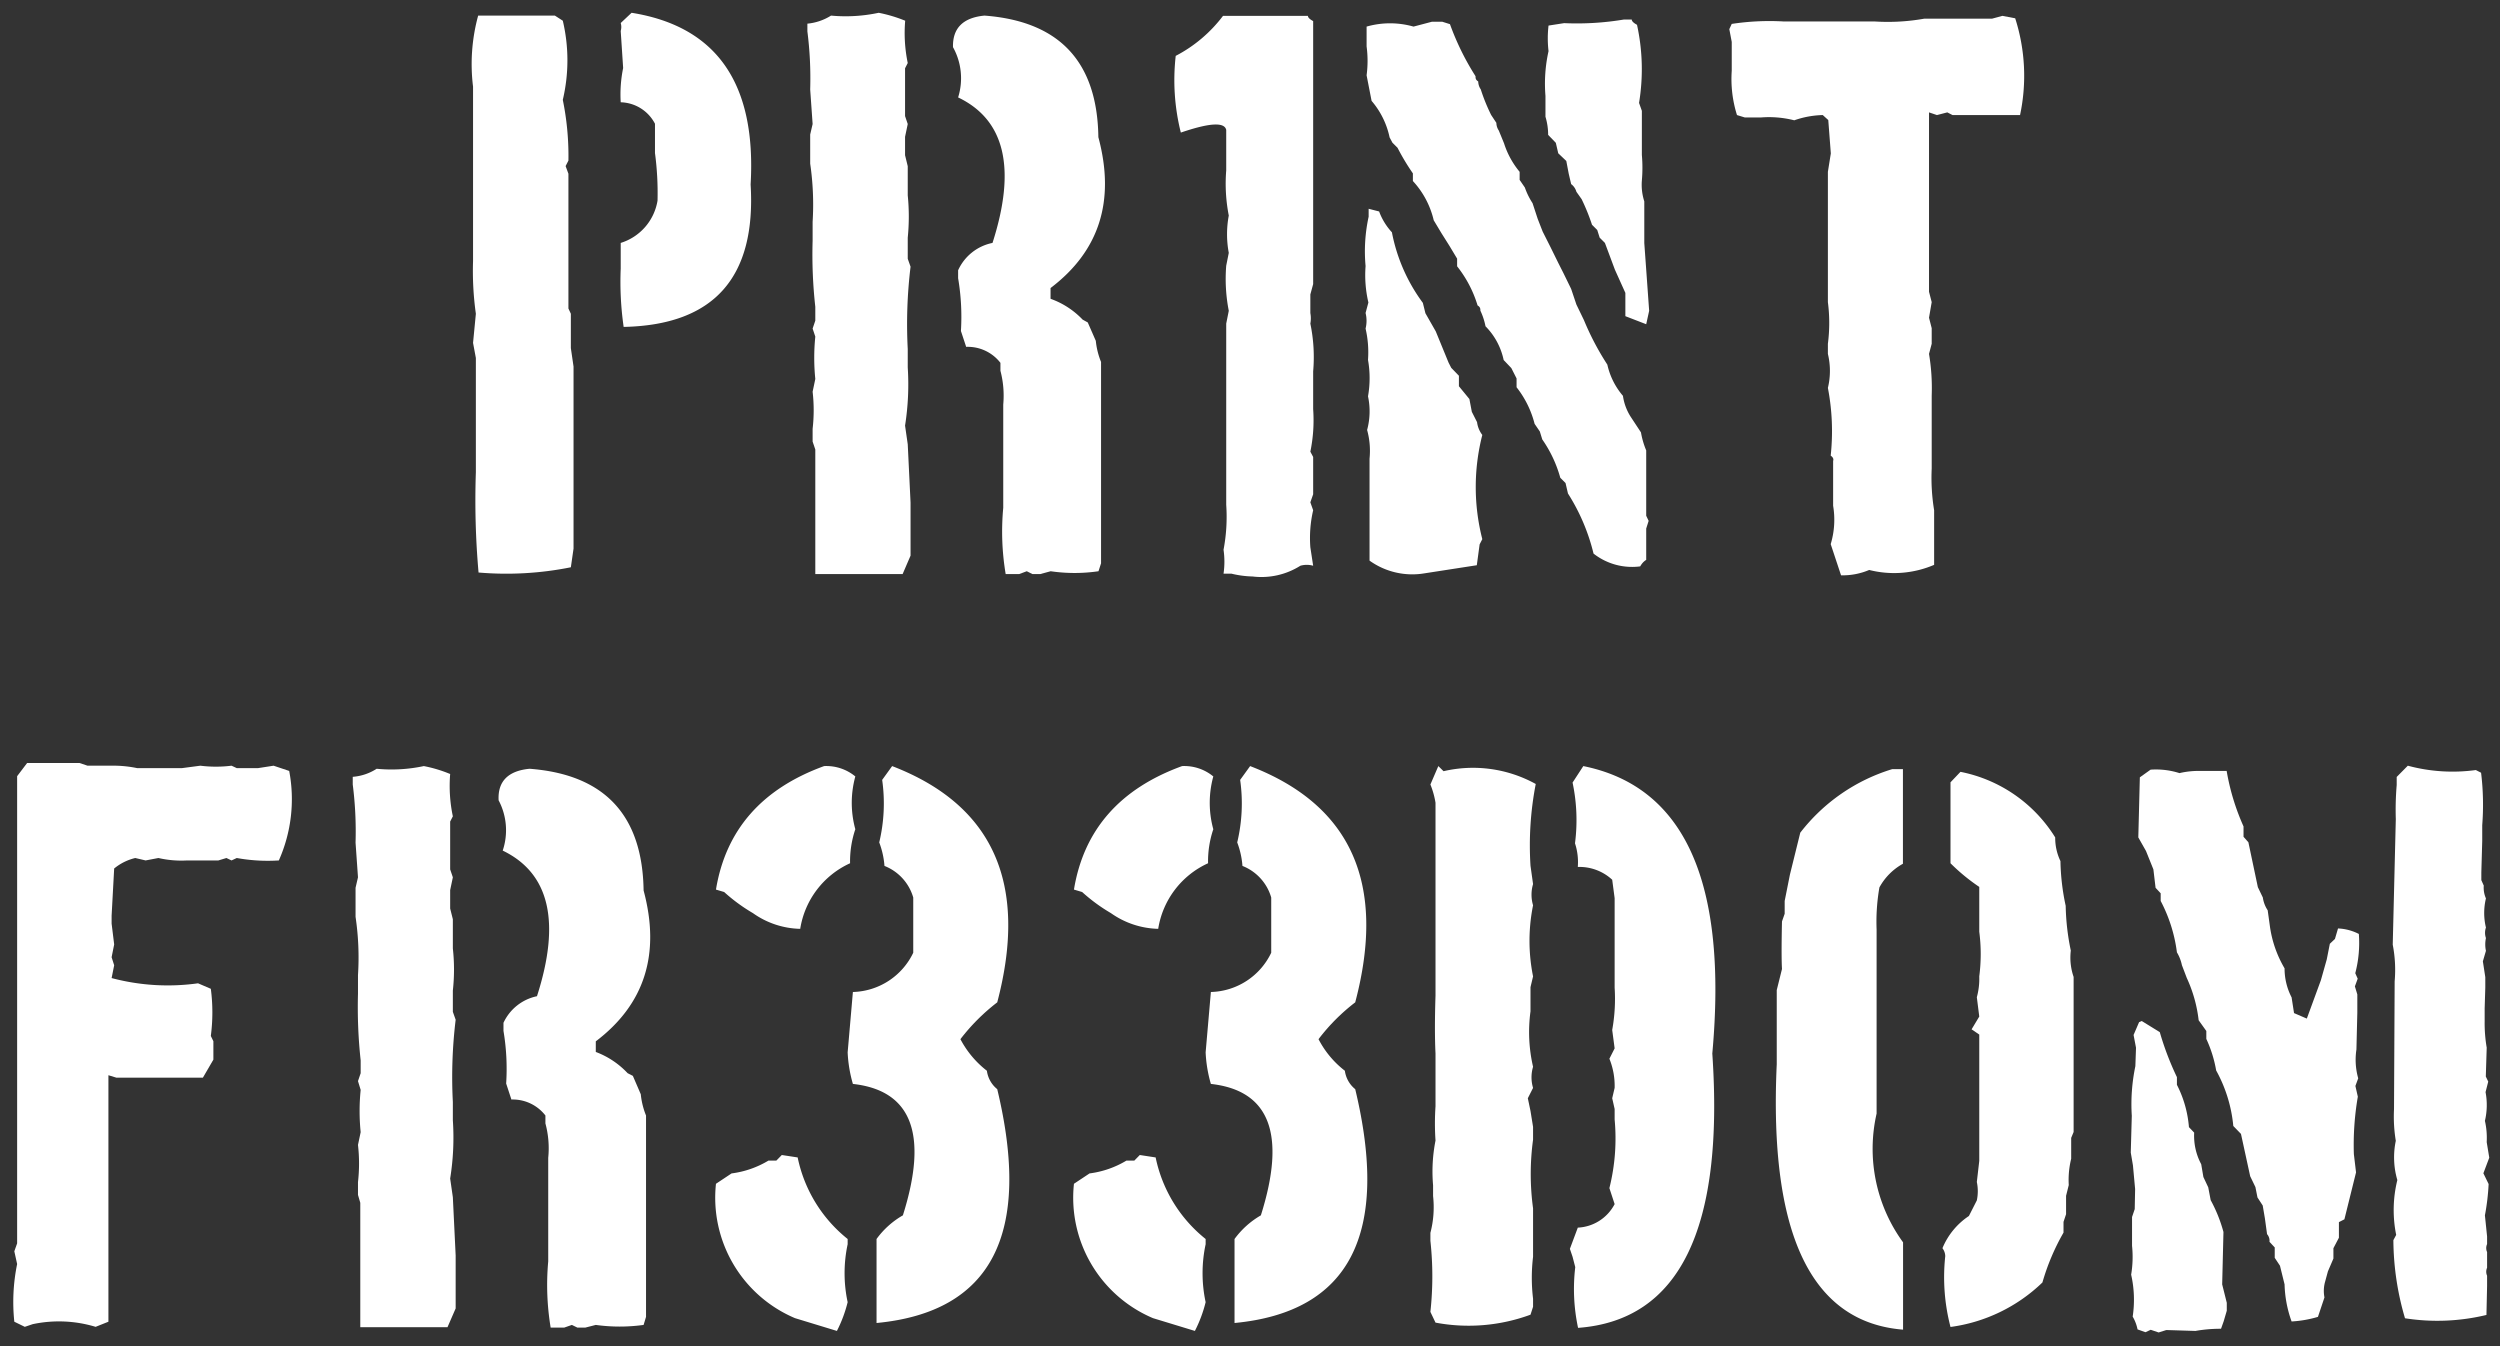 <svg id="Layer_1" data-name="Layer 1" xmlns="http://www.w3.org/2000/svg" viewBox="0 0 195.54 105.29"><rect x="0" y="0" width="195.54" height="105.29" fill="#333333" stroke="none"/><defs><style>.cls-1{fill:#fff;}</style></defs><title>Pr1nt Fr33d0m-logo</title><path class="cls-1" d="M37.4,1.22h6l.62.4a13.45,13.45,0,0,1,0,6.19,21.87,21.87,0,0,1,.44,4.75l-.22.43.22.6V24.13l.19.41v2.69l.21,1.44V42.91l-.21,1.46a25.56,25.56,0,0,1-7.22.41,64.29,64.29,0,0,1-.21-7.84V28L37,26.82l.22-2.28A24,24,0,0,1,37,20.42V6.78A14.39,14.39,0,0,1,37.4,1.22Zm12-.22q10,1.6,9.31,13.43.66,10.92-9.93,11.14A24.79,24.79,0,0,1,48.55,21V19a4.17,4.17,0,0,0,2.88-3.31,23.77,23.77,0,0,0-.2-3.72V9.68A3.11,3.11,0,0,0,48.55,8a10.24,10.24,0,0,1,.19-2.68l-.19-2.9a1.09,1.09,0,0,0,0-.62Z"/><path class="cls-1" d="M68.73,1a11.32,11.32,0,0,1,2.07.62A11.54,11.54,0,0,0,71,4.93l-.21.41V9.08L71,9.7l-.21,1v1.44L71,13v2.28a16.54,16.54,0,0,1,0,3.31v1.65l.22.62A37.38,37.38,0,0,0,71,27.3v1.44a20.7,20.7,0,0,1-.21,4.55L71,34.75l.22,4.56v4.15l-.62,1.44H63.77V35.16l-.21-.62v-1a12.72,12.72,0,0,0,0-2.9l.21-1a16.5,16.5,0,0,1,0-3.31l-.21-.63.21-.62V24a37,37,0,0,1-.21-5.18V17.35a22.16,22.16,0,0,0-.19-4.55V10.52l.19-.82L63.37,7a29,29,0,0,0-.22-4.55v-.6A4.19,4.19,0,0,0,65,1.22,12.36,12.36,0,0,0,68.73,1ZM77,1.22q8.79.66,8.91,9.51,2,7.45-3.74,11.8v.84A6.45,6.45,0,0,1,84.68,25l.4.22.63,1.44a5.87,5.87,0,0,0,.41,1.65V44.06l-.2.62a12.86,12.86,0,0,1-3.74,0l-.81.22h-.62l-.44-.22-.59.22H78.66a20,20,0,0,1-.19-5.18V31.64A7.67,7.67,0,0,0,78.25,29v-.62a3.23,3.23,0,0,0-2.68-1.25l-.41-1.24a18.07,18.07,0,0,0-.22-4.13v-.62A3.77,3.77,0,0,1,77.63,19q2.81-8.75-2.69-11.38a5,5,0,0,0-.4-3.93C74.5,2.2,75.33,1.38,77,1.22Z"/><path class="cls-1" d="M95.66,1.24h6.64c0,.14.17.28.41.41V22.22l-.22.81v1.46a2.19,2.19,0,0,1,0,.82,12.86,12.86,0,0,1,.22,3.74V32a12.2,12.2,0,0,1-.22,3.33l.22.41v2.92l-.22.63.22.62a9.66,9.66,0,0,0-.22,2.9l.22,1.44a1.82,1.82,0,0,0-1,0,5.7,5.7,0,0,1-3.74.84,7.66,7.66,0,0,1-1.65-.22h-.62a6.45,6.45,0,0,0,0-1.87,13.76,13.76,0,0,0,.21-3.52V25.31l.2-1a13,13,0,0,1-.2-3.53l.2-1a7.92,7.92,0,0,1,0-2.92,13,13,0,0,1-.2-3.53V10.16c-.14-.63-1.32-.55-3.55.21a16.85,16.85,0,0,1-.4-6A11,11,0,0,0,95.66,1.24Z"/><path class="cls-1" d="M111.38,44.85a5.74,5.74,0,0,1-4.26-1V41.37l0-.62V35.88a6.13,6.13,0,0,0-.19-2.25A5.58,5.58,0,0,0,107,31a8.18,8.18,0,0,0,0-2.85,8.24,8.24,0,0,0-.19-2.45,2.52,2.52,0,0,0,0-1.22l.22-.82a9.38,9.38,0,0,1-.22-2.85,12.65,12.65,0,0,1,.24-3.86v-.62l.82.21a4.86,4.86,0,0,0,1,1.63,13.55,13.55,0,0,0,2.42,5.52l.2.81.81,1.42,1,2.44.21.41.6.62v.82l.82,1,.19,1,.41.81a2.07,2.07,0,0,0,.41,1,16.45,16.45,0,0,0,0,8.15l-.21.41-.22,1.63Zm16.91-.55a4.88,4.88,0,0,1-3.65-1,15.56,15.56,0,0,0-2-4.7l-.19-.82-.41-.41a9.8,9.8,0,0,0-1.41-3l-.19-.62-.41-.6a7.68,7.68,0,0,0-1.41-2.86V29.6l-.41-.81-.6-.63a5.29,5.29,0,0,0-1.42-2.64,5.12,5.12,0,0,0-.4-1.22c0-.14,0-.28-.22-.41a9.2,9.2,0,0,0-1.6-3.06v-.6l-.6-1-.63-1-.6-1a6.79,6.79,0,0,0-1.63-3.07v-.6a17.5,17.5,0,0,1-1.2-2l-.4-.4-.22-.41a6.41,6.41,0,0,0-1.41-2.86l-.39-2a8.53,8.53,0,0,0,0-2.26V2.08a6.69,6.69,0,0,1,3.67,0L112,1.7h.81l.6.19a20.58,20.58,0,0,0,2,4.07c0,.15,0,.28.21.41a1.14,1.14,0,0,0,.2.62,14.24,14.24,0,0,0,.81,2l.41.62a1.09,1.09,0,0,0,.19.6l.41,1a6.63,6.63,0,0,0,1.22,2.23v.63l.41.6a5.48,5.48,0,0,0,.6,1.22l.4,1.22.39,1,.62,1.23.6,1.22.41.81.6,1.23.41,1.22.59,1.22a21.31,21.31,0,0,0,1.83,3.48,5.62,5.62,0,0,0,1.22,2.44,4.1,4.1,0,0,0,.6,1.63l.81,1.23a6.41,6.41,0,0,0,.41,1.41l0,5.11.19.4-.19.6,0,2.45C128.56,43.92,128.43,44.06,128.29,44.3Zm.47-18.94-1.63-.63,0-1.82-.82-1.82L125.53,19l-.41-.41-.19-.6-.41-.41a16,16,0,0,0-.81-2L123.3,15a1.13,1.13,0,0,0-.41-.6l-.19-.81-.19-1-.63-.6-.19-.82-.6-.62a4.93,4.93,0,0,0-.21-1.42l0-1.63A11.7,11.7,0,0,1,121.12,4a8.65,8.65,0,0,1,0-2l1.22-.19A22.27,22.27,0,0,0,127,1.53h.63c0,.14.17.28.41.41a16.22,16.22,0,0,1,.16,6.11l.22.62,0,3.45a11.52,11.52,0,0,1,0,2,4.23,4.23,0,0,0,.19,1.63v3.26l.19,2.64.19,2.66Z"/><path class="cls-1" d="M156.62,1.24l1,.19A14.74,14.74,0,0,1,158,9h-5.28l-.41-.21-.81.21-.62-.21V22.82l.21.81-.21,1.22.21.82v1.22l-.21.79a16.17,16.17,0,0,1,.21,3.26v5.71a15.67,15.67,0,0,0,.19,3.26v4.27a7.93,7.93,0,0,1-5.08.4A5.32,5.32,0,0,1,144,45l-.81-2.44a6.6,6.6,0,0,0,.19-3V36.05c.05-.14,0-.28-.19-.41a17.9,17.9,0,0,0-.22-5.3,5.66,5.66,0,0,0,0-2.66v-.79a12.64,12.64,0,0,0,0-3.26V13.44L143.2,12,143,9.39,142.57,9a7.2,7.2,0,0,0-2.23.41,8,8,0,0,0-2.63-.22h-1.23L135.86,9a9.4,9.4,0,0,1-.41-3.47V3.28l-.19-1,.19-.41a19.62,19.62,0,0,1,4.08-.19h7.12a16.2,16.2,0,0,0,3.86-.22h5.3Z"/><path class="cls-1" d="M2.12,59.68h4.1l.63.21H9.1a9.18,9.18,0,0,1,1.63.19h3.5l1.44-.19a9.8,9.8,0,0,0,2.44,0l.41.19h1.66l1.22-.19,1.22.41a11.79,11.79,0,0,1-.81,7,13.58,13.58,0,0,1-3.29-.19l-.41.19-.4-.19-.63.19H14.64a8,8,0,0,1-2.25-.19l-1,.19-.81-.19a4.09,4.09,0,0,0-1.65.82l-.2,3.69v.62l.2,1.63-.2,1,.2.63-.2,1a17.06,17.06,0,0,0,6.76.41l1,.43a14.22,14.22,0,0,1,0,3.69l.2.41v1.44l-.82,1.41H9.1l-.62-.19v19.28l-1,.4a9.89,9.89,0,0,0-4.92-.21l-.62.21-.82-.4a14.77,14.77,0,0,1,.22-4.51l-.22-1,.22-.62V60.71Z"/><path class="cls-1" d="M33.15,59.92a10.52,10.52,0,0,1,2.06.62,11.54,11.54,0,0,0,.21,3.31l-.21.41V68l.21.62-.21,1v1.44l.21.84v2.28a15.07,15.07,0,0,1,0,3.3v1.66l.22.62a37.34,37.34,0,0,0-.22,6.43v1.43a20.17,20.17,0,0,1-.21,4.56l.21,1.46.22,4.56v4.14L35,103.81H28.18V94.08L28,93.46v-1a12.81,12.81,0,0,0,0-2.91l.21-1a16.39,16.39,0,0,1,0-3.3L28,84.56l.21-.62v-1A38.67,38.67,0,0,1,28,77.73V76.27a21.54,21.54,0,0,0-.19-4.56V69.44l.19-.82-.19-2.71a29,29,0,0,0-.22-4.55v-.6a4,4,0,0,0,1.87-.63A12.09,12.09,0,0,0,33.15,59.92Zm8.27.21q8.79.67,8.92,9.52,2,7.45-3.74,11.8v.83a6.57,6.57,0,0,1,2.49,1.66l.41.21.62,1.44a5.94,5.94,0,0,0,.41,1.66V103l-.19.63a13.62,13.62,0,0,1-3.74,0l-.82.21h-.62l-.43-.21-.6.21H43.07a20.43,20.43,0,0,1-.19-5.18V90.56a7.43,7.43,0,0,0-.22-2.69v-.62A3.23,3.23,0,0,0,40,86l-.41-1.25a17.94,17.94,0,0,0-.21-4.12V80A3.72,3.72,0,0,1,42,77.92q2.81-8.74-2.68-11.39A5,5,0,0,0,39,62.6C38.92,61.12,39.74,60.29,41.42,60.13Z"/><path class="cls-1" d="M61.15,90.34l1.24.19a11,11,0,0,0,3.91,6.38v.41a10.79,10.79,0,0,0,0,4.53,10.4,10.4,0,0,1-.84,2.25l-3.28-1A10.23,10.23,0,0,1,56,92.59l1.22-.81a7.41,7.41,0,0,0,2.88-1h.62Zm3.31-30.42a3.57,3.57,0,0,1,2.44.81,7.79,7.79,0,0,0,0,4.13,7.83,7.83,0,0,0-.41,2.66,6.8,6.8,0,0,0-3.9,5.13,6.62,6.62,0,0,1-3.7-1.23,13.5,13.5,0,0,1-2.25-1.65L56,69.58Q57.15,62.58,64.46,59.92Zm5.32,0Q81.66,64.5,78,78.4a15.58,15.58,0,0,0-2.88,2.88,7.6,7.6,0,0,0,2.07,2.47A2.23,2.23,0,0,0,78,85.19q4.08,17-9.44,18.29c0-.64,0-1.47,0-2.47v-4.1a6.58,6.58,0,0,1,2.06-1.85q3-9.51-3.91-10.28a10.44,10.44,0,0,1-.41-2.47l.41-4.72a5.39,5.39,0,0,0,4.72-3.07c0-.87,0-1.9,0-3.1V70.2a3.78,3.78,0,0,0-2.25-2.47,6.55,6.55,0,0,0-.41-1.84A13.1,13.1,0,0,0,69,61Z"/><path class="cls-1" d="M89.15,90.34l1.24.19a11,11,0,0,0,3.91,6.38v.41a10.79,10.79,0,0,0,0,4.53,10.4,10.4,0,0,1-.84,2.25l-3.28-1A10.23,10.23,0,0,1,84,92.59l1.22-.81a7.41,7.41,0,0,0,2.88-1h.62Zm3.31-30.42a3.57,3.57,0,0,1,2.44.81,7.79,7.79,0,0,0,0,4.13,7.83,7.83,0,0,0-.41,2.66,6.8,6.8,0,0,0-3.9,5.13,6.67,6.67,0,0,1-3.7-1.23,13.5,13.5,0,0,1-2.25-1.65L84,69.58Q85.15,62.58,92.46,59.92Zm5.32,0Q109.67,64.5,106,78.4a15.26,15.26,0,0,0-2.87,2.88,7.43,7.43,0,0,0,2.06,2.47,2.23,2.23,0,0,0,.81,1.44q4.08,17-9.44,18.29c0-.64,0-1.47,0-2.47v-4.1a6.69,6.69,0,0,1,2.06-1.85q3-9.51-3.91-10.28a10.44,10.44,0,0,1-.41-2.47l.41-4.72a5.38,5.38,0,0,0,4.72-3.07c0-.87,0-1.9,0-3.1V70.2a3.78,3.78,0,0,0-2.25-2.47,6.55,6.55,0,0,0-.41-1.84A13.1,13.1,0,0,0,97,61Z"/><path class="cls-1" d="M112.91,60.32a10.15,10.15,0,0,1,7.21,1,25.21,25.21,0,0,0-.41,6.4l.2,1.43a2.91,2.91,0,0,0,0,1.66,14,14,0,0,0,0,5.56l-.2.84V79.1a12.07,12.07,0,0,0,.2,4.34,2.87,2.87,0,0,0,0,1.65l-.41.81.21,1,.2,1.24v1a19.93,19.93,0,0,0,0,5.37V98.3a13.76,13.76,0,0,0,0,3.28v.63l-.2.62a14,14,0,0,1-7.43.62l-.4-.84a25.64,25.64,0,0,0,0-5.56v-.62a7.91,7.91,0,0,0,.21-2.88v-.84a12.49,12.49,0,0,1,.19-3.5,19.84,19.84,0,0,1,0-2.68V82.4q-.09-1.79,0-4.53V62.79a6.64,6.64,0,0,0-.4-1.43l.62-1.44Zm10.93-.4q11.91,2.41,10.09,22.48,1.4,20.58-10.5,21.46a14.53,14.53,0,0,1-.22-4.75L123,98.3l-.21-.62.62-1.66a3.42,3.42,0,0,0,2.88-1.84l-.41-1.25a16,16,0,0,0,.41-5.37v-.82l-.19-.84.19-.81a5.63,5.63,0,0,0-.41-2.28l.41-.81-.19-1.44a13.66,13.66,0,0,0,.19-3.31v-7l-.19-1.44a3.77,3.77,0,0,0-2.69-1,4.76,4.76,0,0,0-.22-1.85,14.17,14.17,0,0,0-.19-4.75Z"/><path class="cls-1" d="M148,60.16h.84v7.4A4.67,4.67,0,0,0,147,69.41a15.57,15.57,0,0,0-.22,3.29V87.1a12.42,12.42,0,0,0,2.07,10.07V104q-10.8-.87-9.88-20.76V77.44l.41-1.65q-.06-1,0-3.72l.21-.6v-1l.41-2.06.81-3.28A14.39,14.39,0,0,1,148,60.16Zm5.34.21a11.29,11.29,0,0,1,7.41,5.13,4.18,4.18,0,0,0,.41,1.85,17.94,17.94,0,0,0,.41,3.5,18.63,18.63,0,0,0,.4,3.5,4.63,4.63,0,0,0,.22,2.06V88.54L162,89v1.63a6.92,6.92,0,0,0-.19,2.06l-.21.84v1.44l-.2.6v.84a17.52,17.52,0,0,0-1.65,3.9,12.81,12.81,0,0,1-7.19,3.48,15.42,15.42,0,0,1-.41-5.54,1.07,1.07,0,0,0-.22-.62A5.58,5.58,0,0,1,154,95.11l.62-1.22a3.49,3.49,0,0,0,0-1.44l.19-1.65V80.92l-.6-.41.6-1L154.62,78a5.46,5.46,0,0,0,.19-1.63,13.56,13.56,0,0,0,0-3.5v-3.5a15.11,15.11,0,0,1-2.25-1.85V61.19Z"/><path class="cls-1" d="M167.52,79.86h0l1.41.87a22.8,22.8,0,0,0,1.34,3.52v.6a8.8,8.8,0,0,1,.94,3.31l.41.43a4.71,4.71,0,0,0,.55,2.47l.17,1,.38.81.19,1a11.38,11.38,0,0,1,1,2.49l-.1,4.1.36,1.44v.62l-.24.82-.21.59a11.32,11.32,0,0,0-2,.17l-2.28-.07-.6.19-.62-.21-.41.19-.62-.22a3.26,3.26,0,0,0-.38-1,8.84,8.84,0,0,0-.12-3.28,8.44,8.44,0,0,0,.07-2.26l0-2.25.21-.62L167,93l-.17-1.85-.17-1,.08-2.88a14.5,14.5,0,0,1,.28-3.88l.05-1.44-.19-1,.43-1Zm.69-19.66a6.06,6.06,0,0,1,2.26.27,6.51,6.51,0,0,1,1.63-.17l.62,0,1.44,0a18,18,0,0,0,1.32,4.34v.81l.38.43.74,3.51.39.81a2.44,2.44,0,0,0,.38,1l.17,1.23a8.87,8.87,0,0,0,1.15,3.31,4.88,4.88,0,0,0,.55,2.27l.19,1.23,1,.43,1.1-3,.46-1.63.24-1.22.4-.38.24-.82a3.92,3.92,0,0,1,1.63.43,9.36,9.36,0,0,1-.28,3.07l.19.43-.22.6.19.63,0,.81,0,.62-.07,2.88a5.31,5.31,0,0,0,.14,2.25l-.22.6.19.84a22.19,22.19,0,0,0-.31,4.49l.17,1.43-.91,3.67-.43.22v.6l0,.62-.43.82,0,.81-.43,1-.22.81a2.65,2.65,0,0,0-.05,1.23L181.3,103a8.91,8.91,0,0,1-2.06.36,9.18,9.18,0,0,1-.55-2.9L178.33,99l-.41-.62,0-.81-.41-.44a.78.78,0,0,0-.19-.6l-.17-1.24-.17-1-.41-.63-.16-.81L176,92l-.72-3.31-.6-.62a11.1,11.1,0,0,0-1.34-4.34,9.85,9.85,0,0,0-.77-2.47l0-.62-.6-.84a10.8,10.8,0,0,0-.93-3.31l-.38-1a3.24,3.24,0,0,0-.39-1A11.81,11.81,0,0,0,169,70.47l0-.6-.4-.43L168.43,68l-.58-1.44-.6-1.06.12-4.7Zm20.12-.31a13.44,13.44,0,0,0,5.32.34l.41.21a20.6,20.6,0,0,1,.09,4.1l0,.6v.63l-.07,2.47v.6l.19.43a2.07,2.07,0,0,0,.17,1,4.85,4.85,0,0,0,0,2.28,1.24,1.24,0,0,0,0,.82,2.4,2.4,0,0,0,0,1l-.24.82.19,1.24,0,.82-.05,1.63,0,1a11.36,11.36,0,0,0,.16,2.06l-.07,2.26.19.4-.21.82a5.39,5.39,0,0,1-.05,2.25,6,6,0,0,1,.14,1.66l.2,1.22-.46,1.22.41.84a17.7,17.7,0,0,1-.29,2.45l.17,1.65v.6a.75.75,0,0,0,0,.62l0,.63v.6a.75.75,0,0,0,0,.62l0,.81-.05,2.26a16.35,16.35,0,0,1-6.37.26A22,22,0,0,1,187.2,97l.22-.41a9.78,9.78,0,0,1,.09-4.29,6.32,6.32,0,0,1-.12-3.07,11.62,11.62,0,0,1-.14-2.47l.05-10a10.3,10.3,0,0,0-.15-2.87l.24-9.83a23.12,23.12,0,0,1,.07-2.66l0-.63Z"/></svg>